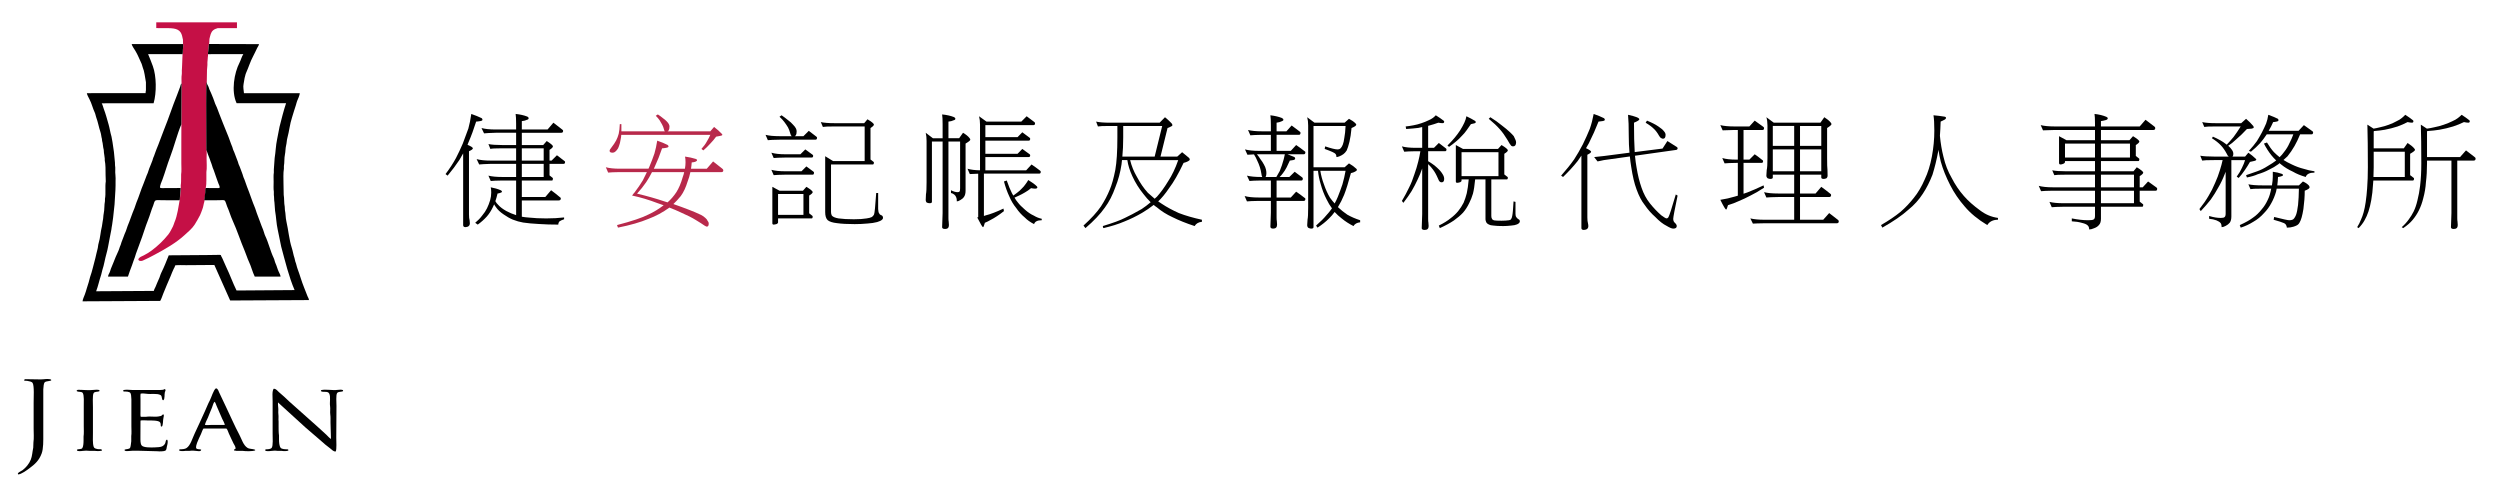<?xml version="1.0" encoding="utf-8"?>
<!-- Generator: Adobe Illustrator 16.0.0, SVG Export Plug-In . SVG Version: 6.00 Build 0)  -->
<svg version="1.2" baseProfile="tiny" id="图层_1"
	 xmlns="http://www.w3.org/2000/svg" xmlns:xlink="http://www.w3.org/1999/xlink" x="0px" y="0px" width="1205.939px"
	 height="239.988px" viewBox="0 0 1205.939 239.988" xml:space="preserve">
<g>
	<g>
		<path fill-rule="evenodd" fill="#C51046" d="M75.375,10.769c12.975,0,25.954,0,38.929,0c0,0.937,0,1.874,0,2.812
			c-3.102,0-6.205,0-9.307,0c-0.833,0.21-1.659,0.571-2.228,1.071c-1.106,0.971-1.313,2.411-1.737,4.117
			c-0.033,0.625-0.065,1.25-0.099,1.875c-0.368,1.461-0.332,3.314-0.623,4.919c0.011,0.446,0.022,0.893,0.033,1.339
			c-0.188,0.93-0.113,2.169-0.295,3.112c0,0.458,0,0.915,0,1.373c-0.122,0.656-0.071,1.753-0.197,2.41
			c-0.033,1.863-0.065,3.727-0.098,5.589c-0.278,1.715-0.197,4.134-0.197,6.192c0,3.369,0,6.738,0,10.107c0,5.388,0,10.777,0,16.166
			c0.276,1.302,0.098,3.111,0.098,4.585c0,2.029,0.229,4.727-0.098,6.56c0,1.295,0,2.589,0,3.883
			c-0.115,0.671,0.038,1.592-0.098,2.376c-0.386,2.23-0.357,4.715-0.819,6.828c-0.112,0.513,0.108,0.638-0.065,1.171
			c-0.396,1.214-0.485,2.593-0.983,3.749c-0.384,0.892-0.621,1.911-1.082,2.777c-0.824,1.549-1.65,3.054-2.556,4.485
			c-1.287,2.033-3.245,3.594-4.981,5.188c-4.039,3.706-9.405,6.762-14.418,9.438c-1.854,0.99-3.716,1.963-5.669,2.812
			c-0.76,0.331-2.093,0.309-2.163-0.636c0.51-1.122,1.618-1.362,2.688-1.908c1.285-0.654,2.597-1.459,3.736-2.309
			c3.029-2.261,5.664-4.788,8.028-7.731c0.911-1.134,1.546-2.605,2.261-3.916c0.326-0.597,0.406-1.232,0.688-1.874
			c1.468-3.339,1.962-7.624,2.687-11.714c0.131-1.473,0.262-2.945,0.393-4.418c0.038-0.236-0.1-0.343-0.098-0.469
			c0.206-0.117,0.013-1.024,0.066-1.306c0.203-1.088,0.196-2.456,0.196-3.647c0-0.535,0-1.071,0-1.606
			c0.263-1.597,0.098-3.628,0.098-5.389c0-3.347,0-6.694,0-10.041c0-9.658,0.099-19.465,0.099-29.051
			c0-1.208-0.079-2.556,0.098-3.615c0.153-0.918-0.037-2.015,0.098-2.811c0.127-0.748-0.012-1.649,0.099-2.276
			c0.065-1.628,0.131-3.258,0.196-4.886c0.232-0.822,0.069-1.879,0.229-2.878c0.091-0.564,0.147-1.438,0-1.907
			c-0.011-0.714-0.022-1.428-0.033-2.143c-0.284-1.361-0.474-2.506-1.081-3.48c-1.461-2.344-4.893-2.109-8.651-2.108
			c-1.049-0.011-2.098-0.022-3.146-0.034C75.375,12.621,75.375,11.695,75.375,10.769z"/>
	</g>
</g>
<path fill-rule="evenodd" d="M117.679,44.942c8.978,0,17.958,0,26.936,0c0.003,0.82-0.948,3.037-1.278,3.749
	c-0.299,0.646-0.341,1.303-0.59,1.975c-0.699,1.891-1.203,4.002-1.868,5.958c-1.063,3.128-1.351,6.633-2.261,9.907
	c-0.327,1.176-0.297,2.425-0.59,3.548c-0.382,1.461-0.274,3.05-0.59,4.484c-0.381,1.729-0.157,3.787-0.491,5.522
	c0,0.436,0,0.87,0,1.306c-0.375,2.188-0.197,4.792-0.197,7.229c0.033,1.784,0.066,3.57,0.099,5.354
	c0.321,1.833,0.118,3.96,0.492,5.724c0.032,0.558,0.065,1.115,0.098,1.673c0.382,1.719,0.285,3.574,0.688,5.321
	c1.011,4.382,1.337,8.953,2.655,12.986c0.532,1.628,0.728,3.299,1.277,4.819c0.131,0.558,0.263,1.116,0.394,1.674
	c0.487,1.093,0.639,2.353,1.082,3.514c1.134,2.977,1.943,6.08,3.146,9.004c0.571,1.388,1.064,2.835,1.671,4.25
	c0.228,0.531,0.659,1.131,0.688,1.808c-12.669,0.066-25.343,0.134-38.012,0.2c-2.545-5.711-5.09-11.425-7.635-17.136
	c-4.543,0.033-9.088,0.066-13.632,0.101c-1.069,0-4.817-0.157-5.309,0.167c-0.042,0.563-0.455,1.201-0.688,1.64
	c-0.592,1.113-0.98,2.395-1.475,3.515c-1.23,2.79-2.41,5.609-3.539,8.4c-0.471,1.165-0.836,2.475-1.475,3.515
	c-12.483,0.066-24.971,0.134-37.455,0.201c0.071-0.951,0.754-2.388,1.082-3.247c0.738-1.936,1.167-3.98,1.868-5.891
	c0.318-0.868,0.368-1.703,0.688-2.577c1.059-2.891,1.69-6.136,2.556-9.17c0.393-1.375,0.566-2.804,0.983-4.117
	c0.329-1.033,0.26-2.038,0.59-3.079c0.797-2.512,0.885-5.439,1.573-8.065c0.228-0.868,0.185-1.777,0.393-2.577
	c0.319-1.22,0.233-2.543,0.492-3.715c0.419-1.905,0.19-4.038,0.59-5.924c0-0.357,0-0.715,0-1.071
	c0.501-2.592-0.033-5.681,0.393-8.435c-0.033-1.025-0.065-2.053-0.098-3.079c-0.002-2.276,0.03-5.063-0.393-7.028
	c0-0.29,0-0.58,0-0.87c-0.193-0.869-0.173-1.999-0.394-2.845c-0.032-0.457-0.065-0.915-0.098-1.372
	c-0.403-1.367-0.376-3.03-0.787-4.351c-0.033-0.324-0.065-0.647-0.098-0.971c-0.314-1.004-0.331-2.163-0.688-3.213
	c-0.802-2.356-1.214-4.928-2.064-7.162c-0.292-0.766-0.341-1.548-0.688-2.276c-0.991-2.078-1.48-4.417-2.556-6.426
	c-0.315-0.588-1.225-2.276-1.278-2.945c9.448-0.011,18.898-0.022,28.346-0.033c-0.053-0.283,0.096-1.03,0.164-1.339
	c0-1.305,0-2.611,0-3.916c-0.525-2.602-0.659-5.108-1.573-7.229c-0.235-0.546-0.236-1.078-0.491-1.606
	c-1.034-2.139-1.836-4.369-3.048-6.326c-0.357-0.577-1.744-2.597-1.77-3.247h24.772l0.001,0.032v0.034
	c0.147,0.469,0.091,1.343,0,1.907c-0.161,0.999,0.002,2.057-0.229,2.878l-0.001,0.031c-5.262-0.01-11.822-0.02-16.613-0.029
	c0.795,1.861,1.56,3.822,2.294,5.824c1.744,4.755,1.851,12.792,0.361,17.872c-8.345,0.011-16.691,0.022-25.036,0.034
	c0.481,0.76,0.639,1.753,0.983,2.644c0.97,2.506,1.603,5.045,2.359,7.631c0.498,1.704,0.767,3.749,1.376,5.756
	c0.164,0.904,0.328,1.808,0.491,2.711c0.229,1.573,0.459,3.146,0.688,4.719c0.164,1.707,0.328,3.414,0.492,5.121
	c0.011,0.435,0.021,0.87,0.033,1.305c0.296,1.44-0.047,3.12,0.196,4.686c0.148,0.952,0.065,2.185,0.065,3.247c0,0.58,0,1.16,0,1.74
	c-0.101,0.644,0.048,1.484-0.065,2.209c-0.142,2.343-0.284,4.686-0.426,7.028c-0.229,2.119-0.458,4.239-0.688,6.358
	c-0.164,1.172-0.328,2.344-0.492,3.515c-0.205,0.71-0.206,1.498-0.36,2.276c-0.273,1.405-0.546,2.812-0.819,4.217
	c-0.5,2.481-0.885,5.126-1.54,7.362c-0.756,2.582-1.132,5.431-1.966,7.832c-0.196,0.792-0.393,1.584-0.59,2.377
	c-0.905,2.59-1.445,5.428-2.425,7.932c9.273-0.056,18.548-0.111,27.821-0.167c0.139-0.686,0.541-1.354,0.819-1.941
	c0.548-1.154,0.896-2.388,1.474-3.48c0.595-1.124,0.803-2.343,1.376-3.481c1.319-2.619,2.438-5.519,3.539-8.267
	c6.116-0.045,12.234-0.089,18.351-0.134c1.616-0.022,3.233-0.045,4.85-0.067c0.604,0,1.581-0.122,1.966,0.134
	c0.065,0.481,0.404,0.924,0.59,1.306c0.713,1.469,1.274,2.989,1.966,4.418c1.806,3.729,3.15,7.62,4.981,11.313
	c9.328-0.067,18.657-0.134,27.985-0.201c0-0.011,0-0.022,0-0.033c-2.73-6.354-4.463-13.608-6.456-20.951
	c-0.557-2.722-1.114-5.444-1.671-8.166c-0.673-2.961-0.722-6.084-1.278-9.137c-0.098-1.328-0.197-2.656-0.295-3.983
	c-0.232-1.103-0.101-2.505-0.295-3.648c0-0.513,0-1.026,0-1.539c-0.229-1.418-0.099-3.211-0.099-4.786
	c0-1.451-0.128-3.123,0.099-4.418c0-0.502,0-1.004,0-1.506c0.131-1.841,0.262-3.682,0.393-5.522c0.504-3.037,0.541-6.117,1.18-9.037
	c0.393-2.019,0.787-4.039,1.18-6.058c0.978-3.875,1.941-7.737,3.146-11.346c-7.951,0-15.904,0-23.855,0
	c-2.732-5.816-1.115-14.669,1.376-19.512c0.713-1.386,1.044-2.929,1.868-4.184c-5.061,0.01-11.645,0.02-17.059,0.03v-0.002l0-0.021
	l0-0.021l0-0.021l-0.001-0.021v-0.021l0-0.021l0-0.021l-0.001-0.021l0-0.021v-0.021l-0.001-0.021l0-0.021l0-0.021l0-0.021l0-0.021
	l0-0.021l0-0.021l0-0.021l0-0.021l0-0.021l0-0.021l0-0.021l0-0.021l0-0.021l0-0.021l0-0.021l-0.001-0.021l0.012-0.066l0.002-0.009
	l0.013-0.076l0.008-0.047l0.005-0.029l0.006-0.038l0.006-0.039l0.004-0.028l0.007-0.049l0.003-0.018l0.008-0.059l0.001-0.008
	l0.009-0.067l0-0.001l0.009-0.066l0.001-0.011l0.007-0.056l0.003-0.021l0.006-0.047l0.004-0.031l0.01-0.078l0.003-0.027l0.006-0.051
	l0.002-0.017l0.007-0.062l0-0.007l0.008-0.068l0-0.003l0.007-0.066l0.001-0.013l0.006-0.056l0.002-0.023l0.004-0.046l0.003-0.033
	l0.008-0.079l0.002-0.026l0.005-0.054l0.008-0.079l0-0.006l0.006-0.07l0-0.004l0.006-0.065l0.001-0.015l0.005-0.055l0.002-0.025
	l0.004-0.044l0.003-0.035l0.003-0.034l0.003-0.045l0.002-0.024l0.005-0.056l0.001-0.014l0.005-0.066l0.001-0.004l0.012-0.139
	l0.001-0.016l0.005-0.053l0.002-0.026l0.004-0.043l0.003-0.037l0.002-0.033l0.004-0.046l0.002-0.023l0.004-0.056l0.001-0.013
	l0.006-0.066v-0.003l0.006-0.069l0-0.007l0.006-0.062l0.001-0.018l0.005-0.051l0.002-0.027l0.004-0.042l0.003-0.037l0.003-0.031
	l0.019-0.197l0.001-0.007v-0.001l0.007-0.068l0-0.008l0.014-0.126l0.003-0.028l0.004-0.039l0.016-0.134l0.007-0.057l0.001-0.009
	l0.009-0.066l0,0l0.009-0.066l0.001-0.01l0.008-0.056l0.003-0.019l0.006-0.046l0.004-0.028l0.005-0.037l0.006-0.038l0.004-0.027
	l0.01-0.065l0.009-0.056l0.001-0.008l0.001-0.007l0.021-0.121c7.668,0.021,16.709,0.041,24.109,0.061c0,0.012,0,0.022,0,0.034
	c-0.094,0.643-0.59,1.246-0.852,1.774c-0.67,1.352-1.264,2.726-1.966,4.016c-1.395,2.561-2.2,5.399-3.441,8.133
	c-0.338,0.745-0.432,1.665-0.688,2.41c-0.164,0.959-0.328,1.919-0.492,2.878C117.168,41.929,117.598,43.705,117.679,44.942z"/>
<g>
	<path fill-rule="evenodd" d="M135.342,133.434c-4.15,0-8.302,0-12.452,0c-1.132-2.264-1.68-4.822-2.785-7.129
		c-0.794-1.656-1.289-3.464-2.032-5.188c-2.056-4.771-3.635-9.877-5.8-14.593c-1.057-2.303-1.715-4.77-2.752-7.028
		c-0.313-0.68-0.674-2.479-1.212-2.812c-0.493-0.304-1.83-0.101-2.523-0.101c-2.403,0.012-4.806,0.022-7.209,0.034
		c-0.022-0.012-0.043-0.022-0.065-0.034c0.164-1.238,0.328-2.477,0.491-3.715c0.114-0.685-0.058-1.638,0.229-2.175
		c1.682,0.011,3.365,0.021,5.046,0.033c0.612,0,1.419,0.11,1.704-0.234c0.008-0.754-0.364-1.353-0.59-1.908
		c-0.48-1.182-0.838-2.4-1.278-3.548c-0.522-1.361-0.877-2.777-1.475-4.05c-0.292-0.621-0.294-1.256-0.59-1.874
		c-0.366-0.764-0.55-1.608-0.885-2.442c-0.54-1.347-1.078-2.771-1.54-4.185c-0.04,0.059-0.043,0.088-0.098,0.135
		c-0.005-7.388-0.065-15.06-0.065-22.558c0.011-2.253,0.021-4.508,0.033-6.761c0.021-1.183,0.044-2.366,0.065-3.548
		c0.044,0,0.087,0,0.131,0c0.079,0.716,0.592,1.523,0.885,2.108c0.131,0.391,0.262,0.781,0.393,1.171
		c0.714,1.353,1.242,2.951,1.868,4.351c0.5,1.118,0.716,2.295,1.278,3.38c0.677,1.307,1.09,2.775,1.671,4.184
		c1.297,3.146,2.471,6.481,3.834,9.605c0.926,2.122,1.562,4.346,2.458,6.426c0.189,0.44,0.186,0.841,0.393,1.272
		c0.873,1.814,1.465,3.901,2.261,5.757c0.188,0.437,0.186,0.848,0.394,1.271c0.732,1.491,1.237,3.244,1.868,4.786
		c0.215,0.524,0.245,1.027,0.491,1.539c0.68,1.412,1.06,2.984,1.671,4.484c1.383,3.396,2.487,7.041,3.933,10.409
		c0.262,0.781,0.524,1.563,0.786,2.343c1.063,2.606,1.937,5.421,3.047,7.999c0.413,0.959,0.533,1.941,0.983,2.879
		c1.645,3.422,2.479,7.367,4.129,10.776c0.407,0.842,0.479,1.735,0.885,2.577c0.618,1.283,0.921,2.818,1.573,4.116
		C134.793,131.796,135.286,132.679,135.342,133.434z"/>
</g>
<g>
	<path fill-rule="evenodd" d="M52.109,133.434c0.041-0.673,0.515-1.5,0.786-2.042c0.283-0.567,0.347-1.15,0.59-1.74
		c0.412-1,0.867-2.109,1.278-3.113c0.729-1.782,1.327-3.448,2.163-5.086c0.541-1.06,0.762-2.279,1.278-3.314
		c0.131-0.424,0.262-0.848,0.393-1.271c0.733-1.686,1.278-3.594,2.064-5.255c0.401-0.846,0.515-1.715,0.885-2.576
		c1.203-2.808,2.119-5.868,3.342-8.669c0.377-0.862,0.511-1.711,0.885-2.577c1.276-2.957,2.146-6.128,3.441-9.137
		c0.727-1.688,1.277-3.596,2.064-5.255c0.325-0.686,0.363-1.389,0.688-2.075c0.588-1.241,1.021-2.687,1.573-3.949
		c0.19-0.434,0.187-0.845,0.394-1.271c0.596-1.233,0.911-2.609,1.475-3.916c1.355-3.142,2.441-6.534,3.736-9.706
		c2.224-5.448,3.999-11.061,6.193-16.467c0.57-1.404,1.015-2.827,1.572-4.184c0.163-0.395,0.271-1.397,0.656-1.54
		c-0.033,6.56-0.065,13.121-0.099,19.68c-2.145,5.124-3.451,10.701-5.472,15.964c-1.336,3.481-2.322,7.129-3.637,10.677
		c-0.284,0.768-1.414,3.12-1.114,3.983c0.559,0.25,1.652,0.134,2.425,0.134c1.736,0,3.473,0,5.21,0c0.658,0,1.773-0.171,2.294,0.066
		c-0.121,1.384-0.241,2.768-0.361,4.15c-0.088,0.524,0.036,1.353-0.262,1.674c-2.807-0.012-5.615-0.022-8.422-0.034
		c-0.76,0-2.529-0.178-3.047,0.101c-0.746,0.4-0.795,1.556-1.147,2.376c-0.948,2.213-1.535,4.614-2.458,6.895
		c-1.458,3.606-2.482,7.411-3.933,11.078c-0.683,1.728-1.269,3.622-1.966,5.355c-0.164,0.535-0.328,1.071-0.492,1.606
		c-0.548,1.229-0.861,2.577-1.376,3.882c-0.708,1.797-1.381,3.683-1.999,5.557C58.51,133.434,55.309,133.434,52.109,133.434z"/>
</g>
<g>
	<path fill-rule="evenodd" d="M12.098,182.9c2.119,0.033,4.238,0.068,6.357,0.1c0.882,0,1.91,0.059,2.687-0.066
		c0.934-0.15,2.906-0.209,3.506,0.201c0.022,0.123,0.044,0.246,0.066,0.369c-0.109,0.234-2.553,0.43-2.949,0.736
		c-0.873,0.67-0.677,2.25-0.885,3.613c0,7.195,0,14.393,0,21.588c0,3.205,0.092,6.914-0.786,9.305
		c-1.255,3.414-3.28,5.205-5.932,7.162c-1.074,0.793-3.889,2.941-5.472,2.945c0-0.033,0-0.066,0-0.102
		c-0.101-0.09-0.097-0.41,0-0.502c0.334-0.518,1.692-1.051,2.228-1.473c1.634-1.283,3.084-2.973,3.932-5.053
		c0.691-1.695,0.745-3.705,1.18-5.723c0.033-0.871,0.065-1.74,0.098-2.611c0.301-1.977,0.098-4.475,0.098-6.627
		c0-4.139,0-8.277,0-12.416c0-2.338,0.359-8.309-0.491-9.607c-0.467-0.711-1.561-0.793-2.523-1.004
		c-0.661-0.145-1.158,0.072-1.573-0.232c-0.01-0.08-0.021-0.156-0.032-0.236C11.759,183.117,11.925,183.039,12.098,182.9z"/>
</g>
<g>
	<path fill-rule="evenodd" d="M132.032,187.52c1.2-0.01,1.8,1.043,2.49,1.605c1.732,1.412,3.353,2.992,4.981,4.52
		c4.434,3.949,8.87,7.898,13.304,11.848c1.518,1.424,3.113,2.775,4.62,4.217c0.691,0.66,1.405,1.545,2.229,2.041
		c-0.077-2.654-0.153-5.311-0.229-7.965c-0.014-1.262,0.069-2.629-0.098-3.748c-0.199-1.324,0.082-2.813-0.098-4.016
		c-0.312-2.08,0.359-4.529-0.394-6.125c-0.709-1.506-2.907-0.436-3.998-1.205c-0.011-0.023-0.021-0.045-0.032-0.068
		c0.011-0.133,0.021-0.268,0.032-0.4c2.202-0.658,5.556,0.229,8.094-0.168c0.652-0.102,2.07-0.18,2.491,0.133
		c0.084,0.088,0.076,0.287,0.065,0.469c-0.063,0.047-0.02,0.004-0.065,0.068c-0.979,0.43-2.257,0.064-2.818,0.902
		c-0.614,0.918-0.295,4.641-0.295,6.193c0,5.049-0.099,10.166-0.098,15.328c0,1.572,0.266,5.682-0.263,6.627
		c-1.102,0.109-1.793-0.814-2.458-1.307c-1.822-1.348-3.557-2.793-5.21-4.316c-2.261-1.941-4.522-3.883-6.783-5.824
		c-4.467-4.07-8.936-8.145-13.402-12.215c-0.004,0.797-0.007,1.646,0.098,2.309c0.178,1.115-0.057,2.42,0.098,3.414
		c0.175,1.119-0.056,2.416,0.098,3.414c0,0.668,0,1.338,0,2.008c0,1.439-0.016,3.436,0.197,4.818c0,0.615,0,1.229,0,1.842
		c0,1.461,0.131,3.24,0.787,4.084c0.539,0.691,2.285,0.746,3.474,0.736c0.087,0.088,0.175,0.178,0.262,0.268
		c0,0.211-0.028,0.254-0.099,0.367c-0.793,0.32-2.357,0.252-3.31,0.1c-0.645,0-1.289,0-1.933,0
		c-0.857-0.139-2.293-0.078-3.212,0.068c-0.63,0.1-2.407,0.211-2.588-0.268c-0.069-0.07-0.061-0.088-0.065-0.234
		c0.011-0.012,0.022-0.023,0.033-0.033c0.066-0.135,0.146-0.189,0.262-0.268c1.044,0.01,2.38-0.102,2.851-0.703
		c0.754-0.969,0.458-4.973,0.458-6.762c0-5.23,0-10.465,0-15.697C131.507,191.641,131.14,188.619,132.032,187.52z"/>
</g>
<g>
	<path fill-rule="evenodd" d="M79.34,187.721c0.087,0,0.175,0,0.262,0c0.076,0.111,0.153,0.223,0.229,0.334
		c0.087,0.355-0.22,0.84-0.295,1.105c-0.324,1.145,0.102,3.311-0.754,3.914c-0.991-0.035-0.364-1.982-1.343-2.51
		c-1.774-0.955-4.505-0.266-6.914-0.635c-0.703-0.109-1.959-0.227-2.688-0.033c-0.163,0.775-0.065,1.885-0.065,2.777
		c0,1.885,0,3.771,0,5.656c0,0.527-0.11,2.521,0.131,2.711c0.874,0,1.748,0,2.622,0c2.116-0.336,4.61,0.254,6.488-0.268
		c0.342-0.096,0.567-0.035,0.819-0.201c0.28-0.186,0.806-1.018,1.147-0.502c0.133,0.15-0.053,1.254-0.131,1.506
		c-0.321,1.023-0.056,3.855-0.884,4.25c-0.161-0.074-0.288-0.139-0.394-0.268c0.009-0.77-0.068-1.438-0.393-1.873
		c-0.704-0.947-4.338-0.871-6.063-0.871c-0.803,0-2.752-0.209-3.342,0.066c-0.011,2.678-0.022,5.355-0.033,8.033
		c0,1.498-0.059,3.105,0.59,3.949c0.847,1.1,4.478,1.037,6.456,0.938c1.156-0.059,2.496-0.072,3.375-0.469
		c0.692-0.313,1.284-0.883,1.573-1.607c0.241-0.602,0.136-1.262,0.622-1.605c0.099,0,0.197,0,0.295,0
		c0.543,0.688,0.087,2.387-0.131,3.213c-0.209,0.793-0.146,1.645-0.721,2.041c-0.509,0.352-2.879,0.451-3.834,0.301
		c-3.288-0.088-6.576-0.178-9.864-0.268c-1.429,0-2.973,0.002-4.292,0.168c-0.594,0.074-1.467,0.051-1.671-0.301
		c-0.072-0.074-0.069-0.145-0.065-0.303c0.792-0.512,2.399-0.127,2.752-1.104c0.315-0.873,0.318-1.996,0.491-3.012
		c0-0.826,0-1.652,0-2.477c0.213-1.443,0.065-3.199,0.065-4.754c0-3.09,0-6.18,0-9.27c0-1.738,0.172-5.855-0.491-6.795
		c-0.472-0.668-2.11-0.711-3.211-0.703c-0.161-0.178-0.284-0.182-0.295-0.535c1.006-0.602,2.995-0.201,4.391-0.201
		c3.55,0,7.101,0,10.65,0C75.842,188.059,78.532,188.359,79.34,187.721z"/>
</g>
<g>
	<path fill-rule="evenodd" d="M37.592,188.021c2.407-0.014,5.023,0.377,7.472,0.066c0.865-0.109,2.416-0.24,2.949,0.201
		c0.007,0.27-0.034,0.328-0.131,0.469c-1,0.381-2.279,0.033-2.752,0.938c-0.547,1.043-0.295,5.094-0.295,6.861
		c0,4.082,0,8.166,0,12.248c0,2.104-0.19,4.932,0.328,6.627c0.291,0.951,0.997,0.943,1.966,1.205
		c0.785,0.213,2.171-0.314,2.031,0.736c-0.905,0.252-2.44,0.266-3.506,0.1c-0.841,0-1.682,0-2.523,0
		c-0.879-0.137-2.328-0.123-3.31,0.035c-0.655,0.104-2.399,0.271-2.654-0.234c-0.113-0.117-0.038-0.248,0-0.402
		c0.74-0.326,2.135-0.086,2.556-0.736c0.521-0.805,0.589-2.621,0.59-3.85c0-0.568,0-1.137,0-1.705
		c0.231-1.518,0.098-3.412,0.098-5.088c0-3.158,0-6.314,0-9.471c0-1.861,0.232-5.334-0.492-6.461
		c-0.531-0.826-2.109-0.324-2.883-0.904c-0.022-0.088-0.044-0.178-0.066-0.268C37.163,188.195,37.333,188.168,37.592,188.021z"/>
</g>
<path fill-rule="evenodd" d="M112.862,217.273c-0.014-0.203-0.021-0.271,0.033-0.436c0.327-0.051,0.597-0.236,0.754-0.469
	c0.018-0.955-0.64-1.734-0.983-2.41c-0.809-1.594-1.5-3.24-2.261-4.818c-0.35-0.727-0.606-1.898-1.18-2.41
	c-3.692,0-7.385,0-11.076,0c-0.591,0.744-0.756,1.771-1.212,2.678c-0.665,1.318-1.3,2.807-1.868,4.184
	c-0.189,0.457-0.727,2.086-0.393,2.643c0.363,0.609,1.641,0.393,2.359,0.637c0.006,0.922-1.191,0.811-2.031,0.67
	c-1.002-0.17-2.557-0.219-3.506-0.066c-0.667,0-1.333,0-1.999,0c-0.909,0.137-2.417,0.242-3.08-0.168c0-0.123,0-0.246,0-0.369
	c0.098-0.066,0.197-0.133,0.295-0.199c1.184,0.006,2.495-0.115,3.244-0.604c1.964-1.277,2.848-4.748,3.932-6.994
	c1.726-3.572,3.338-7.311,5.014-10.912c0.778-1.672,1.4-3.404,2.261-4.986c0.797-1.467,1.788-5.133,2.982-5.924
	c0.977,0.035,1.302,1.432,1.639,2.143c1.107,2.334,2.198,4.699,3.342,7.061c2.1,4.332,4.023,8.893,6.292,13.121
	c1.182,2.201,1.903,5.109,3.965,6.393c1.01,0.629,2.517,0.416,3.67,0.902c0.011,0.111,0.022,0.225,0.033,0.336
	c-1.336,0.479-4.485,0.457-6.161,0.201c-0.972,0-1.944,0-2.916,0C113.627,217.406,113.245,217.34,112.862,217.273L112.862,217.273z
	 M108.438,204.99c-0.028-0.705-0.975-2.387-1.278-3.014c-0.978-2.018-1.698-4.143-2.654-6.123c-0.339-0.703-0.479-1.49-0.95-2.043
	c-0.044,0.023-0.087,0.045-0.131,0.068c-0.515,0.4-0.854,2.09-1.18,2.777c-0.731,1.547-1.243,3.213-1.966,4.82
	c-0.479,1.064-1.158,2.268-1.441,3.447c0.526,0.24,2.138,0.066,2.851,0.066C103.938,204.99,106.188,204.99,108.438,204.99z"/>
<g>
	<path d="M227.34,54.963c1.914,0.665,3.593,1.348,5.039,2.051c0.234,0.234,0.352,0.489,0.352,0.762c0,0.313-0.372,0.527-1.113,0.645
		c-0.86,0.157-1.504,0.234-1.934,0.234c-1.094,3.516-2.344,6.895-3.75,10.137c-0.157,0.391-0.293,0.743-0.41,1.055
		c1.718,0.743,2.578,1.309,2.578,1.699c0,0.391-0.625,0.86-1.875,1.406v30.469c0,1.289,0.097,2.227,0.293,2.813
		c0.078,0.586,0.117,1.074,0.117,1.465c0,1.172-0.703,1.796-2.109,1.875c-0.743,0-1.113-0.333-1.113-0.996v-34.57
		c-0.625,1.133-1.23,2.188-1.816,3.164c-1.602,2.422-3.497,4.942-5.684,7.559l-0.996-0.762c2.031-2.695,3.71-5.273,5.039-7.734
		c1.093-2.109,2.187-4.433,3.281-6.973c1.015-2.617,1.914-5.039,2.695-7.266C226.52,59.846,226.988,57.502,227.34,54.963z
		 M232.262,61.76c1.718,0.469,3.984,0.703,6.797,0.703h9.902V59.65c0-2.109-0.079-3.671-0.234-4.688
		c2.187,0.234,4.023,0.645,5.508,1.23c0.507,0.196,0.762,0.489,0.762,0.879c0,0.352-0.254,0.586-0.762,0.703
		c-0.703,0.352-1.543,0.567-2.52,0.645v4.043h12.422l2.813-3.281c1.484,1.094,2.89,2.188,4.219,3.281
		c0.312,0.196,0.469,0.41,0.469,0.645c0,0.625-0.293,0.938-0.879,0.938h-19.043v5.918h10.313l1.699-1.934
		c1.992,1.25,2.988,2.109,2.988,2.578c0,0.43-0.547,0.996-1.641,1.699v5.156h0.996l2.578-2.578c1.25,0.899,2.421,1.797,3.516,2.695
		c0.273,0.157,0.41,0.333,0.41,0.527c0,0.625-0.234,0.938-0.703,0.938h-6.797v5.566c0.546,0.391,0.996,0.743,1.348,1.055
		c0.195,0.117,0.293,0.254,0.293,0.41c0,0.665-0.137,0.996-0.41,0.996h-14.59v7.969h11.309l2.813-3.281
		c1.484,1.094,2.871,2.188,4.16,3.281c0.352,0.196,0.527,0.41,0.527,0.645c0,0.665-0.333,0.996-0.996,0.996h-17.813v7.852
		c1.055,0.195,2.187,0.332,3.398,0.41c2.461,0.273,5.253,0.41,8.379,0.41c3.047,0,5.918-0.157,8.613-0.469v0.879
		c-0.938,0.312-1.641,0.625-2.109,0.938c-0.43,0.352-0.665,0.898-0.703,1.641c-3.321,0-6.426-0.098-9.316-0.293
		c-3.047-0.157-5.586-0.391-7.617-0.703c-1.641-0.274-3.301-0.743-4.98-1.406c-1.485-0.625-2.969-1.465-4.453-2.52
		c-1.641-1.094-2.891-2.285-3.75-3.574c-0.313-0.39-0.586-0.82-0.82-1.289c-0.196,0.508-0.41,0.977-0.645,1.406
		c-0.82,1.718-1.778,3.203-2.871,4.453c-1.211,1.367-2.676,2.675-4.395,3.926l-1.23-0.879c1.328-1.094,2.441-2.247,3.34-3.457
		c1.015-1.211,1.796-2.383,2.344-3.516c0.625-1.289,1.132-2.597,1.523-3.926c0.352-1.21,0.527-2.441,0.527-3.691
		c0-1.015-0.079-1.855-0.234-2.52c1.758,0.313,3.359,0.782,4.805,1.406c0.39,0.157,0.586,0.391,0.586,0.703
		c0,0.234-0.234,0.41-0.703,0.527c-0.469,0.196-0.938,0.313-1.406,0.352c-0.313,1.368-0.665,2.598-1.055,3.691
		c0.312,0.625,0.781,1.23,1.406,1.816c0.898,1.016,2.187,1.992,3.867,2.93c1.523,0.82,3.105,1.484,4.746,1.992V87.072h-6.621
		c-2.735,0.04-4.61,0.117-5.625,0.234l-1.113-2.578c1.679,0.43,3.926,0.645,6.738,0.645h6.621v-6.328h-12.246
		c-2.735,0.079-4.59,0.176-5.566,0.293l-1.23-2.578c1.718,0.469,3.984,0.703,6.797,0.703h12.246v-5.918h-6.855
		c-3.086,0-4.942,0.098-5.566,0.293l-0.938-2.344c1.523,0.313,3.691,0.469,6.504,0.469h6.855v-5.918h-9.902
		c-2.735,0.079-4.59,0.176-5.566,0.293L232.262,61.76z M251.715,71.545v5.918h10.547v-5.918H251.715z M251.715,79.045v6.328h10.547
		v-6.328H251.715z"/>
	<path fill="#B8294B" d="M317.03,67.854c1.953,0.665,3.613,1.348,4.98,2.051c0.312,0.234,0.469,0.469,0.469,0.703
		c0,0.352-0.391,0.586-1.172,0.703c-0.86,0.157-1.504,0.234-1.934,0.234c-1.055,3.125-2.247,6.114-3.574,8.965
		c-0.157,0.352-0.293,0.645-0.41,0.879h15c0.195-1.093,0.293-2.109,0.293-3.047c0-1.132-0.079-2.07-0.234-2.813
		c1.914,0.274,3.613,0.645,5.098,1.113c0.469,0.157,0.703,0.352,0.703,0.586c0,0.313-0.293,0.586-0.879,0.82
		c-0.703,0.196-1.27,0.293-1.699,0.293c-0.079,1.133-0.196,2.149-0.352,3.047h7.617l3.047-3.516
		c1.562,1.211,3.027,2.364,4.395,3.457c0.352,0.234,0.527,0.508,0.527,0.82c0,0.586-0.293,0.879-0.879,0.879h-15
		c-0.352,1.719-0.782,3.184-1.289,4.395c-0.899,2.969-2.012,5.352-3.34,7.148c-1.172,1.446-2.364,2.735-3.574,3.867
		c2.813,0.977,5.215,1.856,7.207,2.637c2.265,0.859,4.336,1.738,6.211,2.637c0.742,0.39,1.406,0.859,1.992,1.406
		c0.546,0.469,0.898,0.917,1.055,1.348c0.39,0.429,0.586,0.898,0.586,1.406c0,0.976-0.313,1.465-0.938,1.465
		c-0.157,0-0.527-0.176-1.113-0.527c-0.938-0.665-2.344-1.563-4.219-2.695c-1.68-1.055-4.122-2.285-7.324-3.691
		c-1.641-0.782-3.438-1.542-5.391-2.285l-0.059,0.059c-3.125,2.265-6.465,4.062-10.02,5.391c-3.907,1.641-8.809,3.047-14.707,4.219
		l-0.469-1.23c7.187-1.875,12.246-3.574,15.176-5.098c2.539-1.172,4.98-2.656,7.324-4.453c-0.977-0.312-1.934-0.645-2.871-0.996
		c-4.297-1.641-8.418-2.871-12.363-3.691l0.938-1.23h0.059c1.679-2.187,3.085-4.238,4.219-6.152c0.664-1.25,1.308-2.558,1.934-3.926
		h-13.066c-2.735,0.04-4.61,0.117-5.625,0.234l-1.113-2.578c1.679,0.469,3.926,0.703,6.738,0.703h13.828
		c0.117-0.273,0.234-0.527,0.352-0.762c0.976-2.304,1.816-4.492,2.52-6.563C316.229,72.189,316.679,70.12,317.03,67.854z
		 M317.323,55.197c0.859,0.547,1.66,1.133,2.402,1.758c0.781,0.547,1.406,1.075,1.875,1.582c0.546,0.547,0.898,1.016,1.055,1.406
		c0.195,0.352,0.293,0.703,0.293,1.055c0,0.782-0.117,1.387-0.352,1.816c-0.157,0.274-0.352,0.45-0.586,0.527h20.625l1.816-2.109
		c1.406,1.055,2.675,2.188,3.809,3.398c0.117,0.117,0.176,0.254,0.176,0.41c0,0.234-0.372,0.41-1.113,0.527
		c-0.703,0.117-1.329,0.234-1.875,0.352c-0.782,1.094-1.719,2.208-2.813,3.34c-1.094,1.211-2.208,2.305-3.34,3.281l-0.938-0.703
		c1.132-1.25,2.011-2.461,2.637-3.633c0.703-1.132,1.25-2.187,1.641-3.164h-42.949c-0.04,0.743-0.137,1.465-0.293,2.168
		c-0.196,1.329-0.469,2.422-0.82,3.281c-0.234,0.782-0.586,1.426-1.055,1.934c-0.391,0.469-0.762,0.801-1.113,0.996
		c-0.352,0.157-0.645,0.234-0.879,0.234c-0.977,0-1.465-0.293-1.465-0.879c0-0.39,0.253-0.879,0.762-1.465
		c1.093-1.406,1.894-2.597,2.402-3.574c0.507-0.976,0.917-2.051,1.23-3.223c0.273-1.172,0.449-2.714,0.527-4.629h0.762v3.457h20.977
		c-0.196-0.117-0.352-0.469-0.469-1.055c-0.196-0.781-0.489-1.523-0.879-2.227c-0.391-0.742-0.801-1.445-1.23-2.109
		c-0.43-0.625-1.036-1.328-1.816-2.109L317.323,55.197z M330.038,83.029h-15.527c-0.899,1.797-1.836,3.418-2.813,4.863
		c-1.25,1.836-2.715,3.672-4.395,5.508c4.882,1.172,9.277,2.422,13.184,3.75c0.546,0.157,1.055,0.313,1.523,0.469
		c1.562-1.367,2.968-2.988,4.219-4.863c1.21-1.875,2.246-4.316,3.105-7.324C329.647,84.611,329.881,83.811,330.038,83.029z"/>
	<path d="M377.014,55.607c1.132,0.782,2.168,1.563,3.105,2.344c1.015,0.743,1.816,1.465,2.402,2.168
		c0.664,0.665,1.132,1.27,1.406,1.816c0.234,0.469,0.352,0.938,0.352,1.406c0,0.782-0.117,1.406-0.352,1.875
		c-0.196,0.234-0.372,0.391-0.527,0.469h4.16l2.578-2.578c1.25,0.938,2.421,1.836,3.516,2.695c0.312,0.196,0.469,0.391,0.469,0.586
		c0,0.665-0.254,0.996-0.762,0.996h-17.344c-2.735,0.04-4.61,0.117-5.625,0.234l-1.113-2.578c1.679,0.43,3.926,0.645,6.738,0.645
		h5.918l-0.117-0.059c-0.234-0.156-0.45-0.605-0.645-1.348c-0.234-0.976-0.586-1.914-1.055-2.813
		c-0.508-0.859-1.075-1.699-1.699-2.52c-0.547-0.781-1.348-1.66-2.402-2.637L377.014,55.607z M372.092,73.654
		c1.679,0.508,3.926,0.762,6.738,0.762h7.266l2.344-2.344c1.21,0.82,2.344,1.641,3.398,2.461c0.273,0.157,0.41,0.352,0.41,0.586
		c0,0.586-0.234,0.879-0.703,0.879h-12.715c-2.735,0.04-4.61,0.117-5.625,0.234L372.092,73.654z M372.092,81.916
		c1.679,0.469,3.926,0.703,6.738,0.703h7.793l2.344-2.344c1.172,0.82,2.285,1.641,3.34,2.461c0.234,0.157,0.352,0.333,0.352,0.527
		c0,0.665-0.215,0.996-0.645,0.996h-13.184c-2.735,0.04-4.61,0.117-5.625,0.234L372.092,81.916z M372.561,90.119l3.457,1.875h11.309
		l1.641-1.875c2.031,1.211,3.047,2.071,3.047,2.578c0,0.391-0.567,0.938-1.699,1.641v8.555c0.507,0.39,0.957,0.742,1.348,1.055
		c0.234,0.156,0.352,0.312,0.352,0.469c0,0.625-0.157,0.938-0.469,0.938h-16.23v1.875c0,0.352-0.215,0.625-0.645,0.82
		c-0.625,0.195-1.113,0.293-1.465,0.293c-0.43,0-0.645-0.215-0.645-0.645V90.119z M375.315,103.654h12.246V93.576h-12.246V103.654z
		 M395.94,58.889c1.523,0.352,3.73,0.527,6.621,0.527h14.297l1.582-1.875c2.07,1.211,3.105,2.071,3.105,2.578
		c0,0.391-0.547,0.938-1.641,1.641v15.176c0.469,0.352,0.898,0.684,1.289,0.996c0.234,0.117,0.352,0.254,0.352,0.41
		c0,0.665-0.176,0.996-0.527,0.996h-20.156v22.969c0,0.625,0.136,1.191,0.41,1.699c0.546,0.625,1.621,1.074,3.223,1.348
		c1.953,0.273,4.414,0.41,7.383,0.41c2.5,0,4.55-0.137,6.152-0.41c1.093-0.157,1.914-0.372,2.461-0.645
		c0.469-0.274,0.839-0.684,1.113-1.23c0.273-0.508,0.625-3.964,1.055-10.371h0.938v7.734c0.078,1.172,0.234,1.835,0.469,1.992
		c0.117,0.469,0.527,0.82,1.23,1.055c0.429,0.234,0.645,0.645,0.645,1.23c0,0.273-0.137,0.546-0.41,0.82
		c-0.508,0.469-1.309,0.859-2.402,1.172c-1.329,0.352-2.871,0.586-4.629,0.703c-2.109,0.195-4.18,0.293-6.211,0.293
		c-3.555,0-6.407-0.157-8.555-0.469c-2.149-0.234-3.653-0.723-4.512-1.465c-0.782-0.782-1.172-2.071-1.172-3.867V75.354l3.809,2.344
		h15.234V60.998h-14.531c-3.125,0-5,0.079-5.625,0.234L395.94,58.889z"/>
	<path d="M446.548,64.045l3.457,2.637h4.688v-6.797c0-2.109-0.079-3.671-0.234-4.688c2.227,0.234,4.082,0.645,5.566,1.23
		c0.546,0.234,0.82,0.527,0.82,0.879s-0.274,0.586-0.82,0.703c-0.703,0.352-1.543,0.567-2.52,0.645v8.027h5.156l1.875-2.637
		c1.445,0.86,2.48,1.699,3.105,2.52c0.273,0.313,0.41,0.586,0.41,0.82c0,0.352-0.762,0.977-2.285,1.875v22.734
		c0,1.289-0.254,2.285-0.762,2.988c-0.43,0.625-1.016,1.133-1.758,1.523c-0.665,0.43-1.23,0.645-1.699,0.645
		c0-0.938-0.098-1.582-0.293-1.934c-0.157-0.507-0.469-0.957-0.938-1.348c-0.469-0.39-0.996-0.645-1.582-0.762V91.76
		c1.172,0.625,2.246,0.938,3.223,0.938c0.469,0,0.781-0.117,0.938-0.352c0.156-0.195,0.234-0.722,0.234-1.582v-22.5h-5.625v36.855
		c0,0.859,0.039,1.445,0.117,1.758c0.078,0.664,0.117,1.23,0.117,1.699c0,1.25-0.606,1.875-1.816,1.875
		c-0.977,0-1.465-0.293-1.465-0.879c0-0.86,0.039-1.934,0.117-3.223c0.078-1.368,0.117-2.559,0.117-3.574V68.264h-5.156v29.121
		c0,0.43-0.372,0.645-1.113,0.645c-0.352,0-0.801-0.097-1.348-0.293c-0.352-0.312-0.527-0.762-0.527-1.348
		c0-0.664,0.039-1.562,0.117-2.695c0.195-0.898,0.293-2.813,0.293-5.742V68.029C446.958,66.506,446.821,65.178,446.548,64.045z
		 M472.271,56.076l3.574,2.578h16.816l2.578-2.578c1.25,0.938,2.441,1.836,3.574,2.695c0.312,0.196,0.469,0.41,0.469,0.645
		c0,0.625-0.234,0.938-0.703,0.938h-23.262v5.801h15.527l2.285-2.344c1.21,0.86,2.344,1.699,3.398,2.52
		c0.273,0.157,0.41,0.352,0.41,0.586c0,0.625-0.234,0.938-0.703,0.938h-20.918v6.328h15.527l2.285-2.344
		c1.21,0.82,2.344,1.641,3.398,2.461c0.273,0.157,0.41,0.352,0.41,0.586c0,0.586-0.234,0.879-0.703,0.879h-20.918v6.387h19.688
		l2.578-2.813c1.406,0.938,2.734,1.895,3.984,2.871c0.312,0.196,0.469,0.41,0.469,0.645c0,0.586-0.215,0.879-0.645,0.879h-26.777
		v20.449c0.312-0.117,0.605-0.215,0.879-0.293c1.132-0.274,2.402-0.684,3.809-1.23c1.367-0.508,2.949-1.192,4.746-2.051l0.234,1.23
		c-1.289,1.015-2.422,1.835-3.398,2.461c-1.055,0.703-2.051,1.289-2.988,1.758c-0.899,0.546-1.836,1.015-2.813,1.406
		c-0.391,1.406-0.684,2.109-0.879,2.109c-0.313,0-1.25-1.563-2.813-4.688c0.195-0.04,0.352-0.079,0.469-0.117V83.791
		c-1.875,0.04-3.223,0.098-4.043,0.176l-1.113-2.578c1.562,0.469,3.574,0.723,6.035,0.762V60.119
		C472.74,58.596,472.583,57.248,472.271,56.076z M497.349,90.764c-0.86,0.743-1.836,1.426-2.93,2.051
		c-0.977,0.586-1.973,1.113-2.988,1.582c-0.703,0.352-1.387,0.665-2.051,0.938c0.507,0.899,1.035,1.661,1.582,2.285
		c0.859,1.133,2.031,2.325,3.516,3.574c1.406,1.25,2.813,2.187,4.219,2.813c1.21,0.742,2.48,1.25,3.809,1.523v0.703
		c-2.071,0-3.301,0.625-3.691,1.875c-1.836-0.938-3.321-1.992-4.453-3.164c-1.602-1.329-2.969-2.833-4.102-4.512
		c-1.406-1.718-2.54-3.613-3.398-5.684c-1.016-2.148-1.875-4.55-2.578-7.207l1.348-0.469c0.898,2.578,1.738,4.629,2.52,6.152
		c0.234,0.391,0.449,0.762,0.645,1.113c0.703-0.507,1.308-0.957,1.816-1.348c0.859-0.625,1.621-1.308,2.285-2.051
		c0.703-0.664,1.289-1.348,1.758-2.051c0.546-0.703,0.996-1.386,1.348-2.051c2.93,1.836,4.395,3.008,4.395,3.516
		c0,0.43-0.372,0.645-1.113,0.645C498.814,90.998,498.169,90.92,497.349,90.764z"/>
	<path d="M538.993,60.764h-3.691c-3.125,0-5.02,0.079-5.684,0.234l-0.879-2.344c1.523,0.352,3.71,0.527,6.563,0.527h24.082
		l2.578-2.637c1.327,1.094,2.402,2.09,3.223,2.988c0.234,0.313,0.352,0.586,0.352,0.82c0,0.313-0.293,0.567-0.879,0.762
		c-0.469,0.274-0.958,0.489-1.465,0.645l-3.398,13.77h8.086l2.344-2.109c1.289,1.055,2.382,1.954,3.281,2.695
		c0.272,0.234,0.41,0.527,0.41,0.879c0,0.234-0.293,0.508-0.879,0.82c-0.586,0.313-1.289,0.567-2.109,0.762
		c-2.461,5.235-4.805,9.316-7.031,12.246c-1.797,2.657-3.536,4.766-5.215,6.328c0.586,0.43,1.172,0.82,1.758,1.172
		c2.344,1.563,5.077,3.047,8.203,4.453c3.242,1.25,6.952,2.324,11.133,3.223v0.996c-1.641,0.156-2.813,0.839-3.516,2.051
		c-4.063-1.329-7.617-2.754-10.664-4.277c-2.892-1.329-5.43-2.93-7.617-4.805c-0.548-0.352-1.035-0.722-1.465-1.113
		c-1.797,1.406-3.653,2.675-5.566,3.809c-2.813,1.641-5.646,3.027-8.496,4.16c-3.008,1.289-6.426,2.363-10.254,3.223l-0.234-0.996
		c4.922-1.485,8.476-2.793,10.664-3.926c2.188-1.016,4.883-2.442,8.086-4.277c1.484-0.976,2.93-2.07,4.336-3.281
		c-1.251-1.21-2.402-2.52-3.457-3.926c-2.188-2.695-3.984-5.585-5.391-8.672c-1.251-2.695-2.051-5.273-2.402-7.734h-2.578
		c-0.039,0.703-0.117,1.406-0.234,2.109c-0.586,3.867-1.563,7.5-2.93,10.898c-1.368,3.867-3.067,7.168-5.098,9.902
		c-2.227,3.164-5.352,6.464-9.375,9.902l-0.938-1.23c3.671-3.321,6.484-6.407,8.438-9.258c1.718-2.656,3.125-5.332,4.219-8.027
		c1.015-2.382,1.914-5.566,2.695-9.551c0.664-3.75,0.996-8.945,0.996-15.586V60.764z M541.396,75.529h15.586l3.633-14.766h-18.809
		v5.625C541.806,69.749,541.668,72.795,541.396,75.529z M545.146,77.229c0.703,2.891,1.796,5.586,3.281,8.086
		c1.562,2.969,3.319,5.528,5.273,7.676c1.055,0.977,2.147,1.934,3.281,2.871c0.39-0.352,0.762-0.683,1.113-0.996
		c1.796-1.992,3.594-4.472,5.391-7.441c1.875-2.851,3.495-6.25,4.863-10.195H545.146z"/>
	<path d="M602.023,62.697c1.679,0.43,3.926,0.645,6.738,0.645h4.277v-2.988c0-2.109-0.079-3.691-0.234-4.746
		c2.188,0.274,4.022,0.703,5.508,1.289c0.507,0.234,0.762,0.527,0.762,0.879c0,0.313-0.255,0.547-0.762,0.703
		c-0.703,0.352-1.544,0.586-2.52,0.703v4.16h4.746l2.52-2.813c1.367,1.016,2.637,1.973,3.809,2.871
		c0.313,0.196,0.469,0.41,0.469,0.645c0,0.665-0.255,0.996-0.762,0.996h-10.781v7.734h6.855l2.578-2.813
		c1.406,0.938,2.715,1.895,3.926,2.871c0.352,0.157,0.527,0.352,0.527,0.586c0,0.665-0.255,0.996-0.762,0.996h-7.852
		c1.289,0.469,2.402,0.918,3.34,1.348c0.234,0.234,0.352,0.469,0.352,0.703c0,0.391-0.332,0.645-0.996,0.762
		c-0.742,0.157-1.27,0.234-1.582,0.234c-0.508,1.172-1.035,2.285-1.582,3.34c-0.548,1.055-1.134,1.973-1.758,2.754
		c-0.469,0.665-0.996,1.27-1.582,1.816h4.688l2.578-2.52c1.21,0.899,2.382,1.778,3.516,2.637c0.272,0.196,0.41,0.391,0.41,0.586
		c0,0.665-0.215,0.996-0.645,0.996h-12.012v8.203h6.855l2.578-2.813c1.406,0.938,2.715,1.895,3.926,2.871
		c0.352,0.157,0.527,0.352,0.527,0.586c0,0.665-0.255,0.996-0.762,0.996h-13.125v7.969c0,0.859,0.038,1.445,0.117,1.758
		c0.078,0.703,0.117,1.269,0.117,1.699c0,1.289-0.625,1.934-1.875,1.934c-0.899,0-1.348-0.313-1.348-0.938
		c0-0.86,0.038-1.934,0.117-3.223c0.078-1.368,0.117-2.559,0.117-3.574v-5.625h-5.859c-2.774,0.04-4.668,0.117-5.684,0.234
		l-1.113-2.578c1.679,0.469,3.945,0.703,6.797,0.703h5.859v-8.203h-4.746c-2.734,0.04-4.591,0.117-5.566,0.234l-1.23-2.578
		c1.719,0.43,3.984,0.645,6.797,0.645h0.586c-0.196-0.312-0.332-0.82-0.41-1.523c-0.156-1.093-0.41-2.187-0.762-3.281
		c-0.352-1.093-0.762-2.109-1.23-3.047c-0.391-0.976-0.918-1.992-1.582-3.047c-1.445,0.04-2.5,0.098-3.164,0.176l-1.172-2.578
		c1.719,0.469,4.004,0.703,6.855,0.703h5.625v-7.734h-4.277c-2.734,0.04-4.609,0.117-5.625,0.234L602.023,62.697z M610.461,85.373
		h5.215c0.624-1.015,1.172-1.972,1.641-2.871c0.352-0.859,0.703-1.796,1.055-2.813c0.352-1.055,0.645-2.031,0.879-2.93
		c0.195-0.742,0.371-1.523,0.527-2.344h-13.477c0.624,0.743,1.172,1.504,1.641,2.285c0.703,0.899,1.289,1.797,1.758,2.695
		c0.469,0.82,0.781,1.582,0.938,2.285c0.155,0.625,0.234,1.23,0.234,1.816c0,0.703-0.098,1.27-0.293,1.699L610.461,85.373z
		 M630.559,56.545l3.516,2.637h14.531l2.109-1.875c1.327,0.703,2.344,1.406,3.047,2.109c0.313,0.313,0.469,0.547,0.469,0.703
		c0,0.469-0.762,1.016-2.285,1.641c-0.234,2.618-0.566,4.825-0.996,6.621c-0.469,1.915-0.918,3.321-1.348,4.219
		c-0.508,0.782-1.035,1.368-1.582,1.758c-0.586,0.43-1.23,0.782-1.934,1.055c-0.586,0.234-1.055,0.352-1.406,0.352
		c0-0.625-0.156-1.132-0.469-1.523c-0.313-0.469-2.051-1.269-5.215-2.402l0.234-1.23c2.93,0.977,4.901,1.465,5.918,1.465
		c0.352,0,0.683-0.059,0.996-0.176c0.234-0.078,0.469-0.273,0.703-0.586c0.272-0.273,0.565-0.781,0.879-1.523
		c0.313-0.781,0.565-1.914,0.762-3.398c0.272-1.367,0.469-3.242,0.586-5.625h-15.469v19.922h15l2.109-1.875
		c1.484,0.86,2.616,1.68,3.398,2.461c0.272,0.157,0.41,0.372,0.41,0.645c0,0.313-0.293,0.606-0.879,0.879
		c-0.548,0.313-1.211,0.547-1.992,0.703c-1.251,4.649-2.344,8.145-3.281,10.488c-0.859,2.109-1.855,4.083-2.988,5.918
		c1.327,1.289,2.832,2.5,4.512,3.633c1.836,1.055,3.905,1.953,6.211,2.695v0.996c-1.523,0.156-2.599,0.762-3.223,1.816
		c-2.148-1.094-4.023-2.305-5.625-3.633c-1.289-0.977-2.441-2.032-3.457-3.164c-0.82,1.132-1.699,2.148-2.637,3.047
		c-1.523,1.562-3.398,3.066-5.625,4.512l-0.703-0.996c2.188-1.915,3.847-3.574,4.98-4.98c0.898-0.938,1.796-2.051,2.695-3.34
		c-0.977-1.289-1.855-2.754-2.637-4.395c-1.172-2.265-2.109-4.707-2.813-7.324c-0.665-2.148-1.094-4.277-1.289-6.387h-2.168v27.188
		c0,0.469-0.372,0.703-1.113,0.703c-0.352,0-0.801-0.117-1.348-0.352c-0.391-0.313-0.586-0.762-0.586-1.348
		c0-0.665,0.059-1.563,0.176-2.695c0.195-0.899,0.293-2.793,0.293-5.684V60.529C631.027,59.006,630.871,57.678,630.559,56.545z
		 M636.887,82.385c0.39,2.344,0.976,4.532,1.758,6.563c0.858,2.5,1.836,4.649,2.93,6.445c0.703,0.977,1.444,1.895,2.227,2.754
		c0.547-0.976,1.055-2.031,1.523-3.164c0.781-1.953,1.523-3.964,2.227-6.035c0.624-2.148,1.133-4.336,1.523-6.563H636.887z"/>
	<path d="M693.823,59.182c-1.406,0.508-2.833,0.958-4.277,1.348c-0.234,0.079-0.449,0.137-0.645,0.176v10.605h2.813l2.344-2.344
		c1.172,0.86,2.265,1.699,3.281,2.52c0.272,0.157,0.41,0.352,0.41,0.586c0,0.586-0.215,0.879-0.645,0.879h-8.203v4.805
		c1.836,1.094,3.319,2.188,4.453,3.281c1.172,1.055,2.051,2.109,2.637,3.164c0.43,0.703,0.645,1.406,0.645,2.109
		c0,1.094-0.41,1.641-1.23,1.641c-0.313,0-0.606-0.097-0.879-0.293c-0.273-0.195-0.566-0.703-0.879-1.523
		c-0.782-1.835-1.603-3.3-2.461-4.395c-0.625-0.859-1.387-1.718-2.285-2.578v26.367c0,0.938,0.038,1.542,0.117,1.816
		c0.078,0.664,0.117,1.23,0.117,1.699c0,1.25-0.625,1.875-1.875,1.875c-0.977,0-1.465-0.293-1.465-0.879
		c0-0.86,0.038-1.934,0.117-3.223c0.078-1.368,0.117-2.578,0.117-3.633V81.271c-0.665,1.915-1.387,3.672-2.168,5.273
		c-0.859,1.875-1.837,3.75-2.93,5.625c-1.094,1.758-2.423,3.653-3.984,5.684l-0.703-0.938c1.327-2.227,2.48-4.375,3.457-6.445
		c0.976-1.914,1.836-4.062,2.578-6.445c0.703-1.914,1.327-3.984,1.875-6.211c0.43-1.718,0.762-3.34,0.996-4.863h-2.168
		c-2.734,0.04-4.609,0.117-5.625,0.234l-1.113-2.578c1.679,0.469,3.926,0.703,6.738,0.703h3.047v-10.02
		c-0.625,0.157-1.251,0.293-1.875,0.41c-1.563,0.196-3.516,0.372-5.859,0.527l-0.234-1.23c1.21-0.117,2.499-0.312,3.867-0.586
		c1.289-0.234,2.539-0.566,3.75-0.996c1.289-0.429,2.402-0.879,3.34-1.348c0.858-0.352,1.602-0.762,2.227-1.23
		c0.507-0.39,0.957-0.8,1.348-1.23c1.444,0.899,2.695,1.758,3.75,2.578c0.195,0.157,0.293,0.313,0.293,0.469
		c0,0.508-0.255,0.762-0.762,0.762C695.326,59.416,694.644,59.338,693.823,59.182z M702.261,69.963l3.457,1.875h16.875l1.699-1.875
		c2.03,1.211,3.047,2.071,3.047,2.578c0,0.391-0.566,0.938-1.699,1.641v9.961c0.547,0.391,0.996,0.743,1.348,1.055
		c0.234,0.117,0.352,0.254,0.352,0.41c0,0.625-0.156,0.938-0.469,0.938h-7.5v17.637c0,0.546,0.097,0.976,0.293,1.289
		c0.155,0.39,0.488,0.664,0.996,0.82c0.624,0.117,1.836,0.176,3.633,0.176c1.327,0,2.539-0.079,3.633-0.234
		c0.469-0.04,0.8-0.234,0.996-0.586c0.234-0.274,0.41-0.762,0.527-1.465c0.234-0.977,0.448-3.32,0.645-7.031l0.938,0.234v5.801
		c0,0.703,0.137,1.23,0.41,1.582c0.313,0.469,0.723,0.839,1.23,1.113c0.313,0.156,0.469,0.449,0.469,0.879
		c0,0.117-0.059,0.312-0.176,0.586c-0.234,0.352-0.625,0.645-1.172,0.879c-0.703,0.312-1.661,0.507-2.871,0.586
		c-1.406,0.156-2.657,0.234-3.75,0.234c-2.109,0-3.672-0.079-4.688-0.234c-0.977-0.04-1.738-0.215-2.285-0.527
		c-0.586-0.234-1.017-0.606-1.289-1.113c-0.234-0.547-0.352-1.016-0.352-1.406V86.545h-4.98c-0.273,2.93-0.625,5.215-1.055,6.855
		c-0.469,1.602-1.075,3.125-1.816,4.57c-0.859,1.797-1.855,3.34-2.988,4.629c-1.172,1.25-2.637,2.5-4.395,3.75
		c-1.914,1.289-4.181,2.52-6.797,3.691l-0.469-1.23c2.382-1.172,4.297-2.364,5.742-3.574c1.367-1.016,2.578-2.168,3.633-3.457
		c0.976-1.21,1.836-2.539,2.578-3.984c0.624-1.484,1.133-3.007,1.523-4.57c0.39-1.718,0.703-3.945,0.938-6.68h-3.457v0.527
		c0,0.352-0.215,0.625-0.645,0.82c-0.625,0.196-1.113,0.293-1.465,0.293c-0.431,0-0.645-0.214-0.645-0.645V69.963z M707.358,56.076
		c1.641,0.782,3.026,1.523,4.16,2.227c0.234,0.157,0.352,0.352,0.352,0.586c0,0.274-0.196,0.469-0.586,0.586
		c-0.665,0.196-1.251,0.333-1.758,0.41c-0.665,0.977-1.348,1.954-2.051,2.93c-0.742,1.055-1.563,2.012-2.461,2.871
		c-0.742,0.86-1.661,1.739-2.754,2.637c-1.055,0.899-2.148,1.739-3.281,2.52l-0.762-0.645c1.367-1.367,2.539-2.637,3.516-3.809
		c0.938-1.132,1.816-2.324,2.637-3.574c0.82-1.328,1.484-2.539,1.992-3.633C706.869,58.088,707.202,57.053,707.358,56.076z
		 M705.015,84.963h17.813V73.42h-17.813V84.963z M718.901,56.545c2.07,1.289,3.905,2.598,5.508,3.926
		c1.602,1.211,2.851,2.247,3.75,3.105c0.938,0.86,1.62,1.563,2.051,2.109c0.313,0.586,0.565,1.133,0.762,1.641
		c0.234,0.43,0.352,0.899,0.352,1.406c-0.039,1.25-0.527,1.875-1.465,1.875c-0.313,0-0.606-0.097-0.879-0.293
		c-0.313-0.273-0.977-1.308-1.992-3.105c-1.094-1.835-2.266-3.457-3.516-4.863c-1.289-1.484-3.067-3.164-5.332-5.039L718.901,56.545
		z"/>
	<path d="M768.748,54.963c1.913,0.665,3.574,1.348,4.98,2.051c0.272,0.234,0.41,0.489,0.41,0.762c0,0.313-0.391,0.527-1.172,0.645
		c-0.899,0.157-1.523,0.234-1.875,0.234c-1.406,3.594-2.969,7.09-4.688,10.488c-0.431,0.82-0.879,1.602-1.348,2.344
		c1.641,0.782,2.461,1.348,2.461,1.699c0,0.391-0.606,0.879-1.816,1.465v30.234c0,1.25,0.097,2.187,0.293,2.813
		c0.117,0.507,0.176,0.957,0.176,1.348c0,1.172-0.703,1.796-2.109,1.875c-0.82,0-1.23-0.293-1.23-0.879v-34.98
		c-0.625,0.899-1.23,1.778-1.816,2.637c-1.954,2.461-4.298,5.02-7.031,7.676l-0.938-0.645c2.499-2.813,4.608-5.449,6.328-7.91
		c1.406-2.187,2.792-4.589,4.16-7.207c1.289-2.656,2.402-5.136,3.34-7.441C767.654,59.943,768.279,57.541,768.748,54.963z
		 M801.971,71.662l2.344-3.633l4.629,2.93c0.195,0.157,0.293,0.352,0.293,0.586c0,0.391-0.215,0.645-0.645,0.762l-19.922,2.813
		c0.234,2.305,0.488,4.18,0.762,5.625c0.586,3.633,1.386,6.895,2.402,9.785c0.976,2.891,2.323,5.411,4.043,7.559
		c1.719,2.149,3.535,4.062,5.449,5.742c1.367,1.015,2.227,1.523,2.578,1.523s0.645-0.176,0.879-0.527
		c0.469-0.782,1.66-4.453,3.574-11.016l0.879,0.527c-1.406,6.718-2.109,10.449-2.109,11.191c0,0.82,0.234,1.445,0.703,1.875
		c0.664,0.586,0.996,1.132,0.996,1.641c0,0.82-0.566,1.23-1.699,1.23c-0.665,0-1.738-0.45-3.223-1.348
		c-1.68-0.82-3.496-2.247-5.449-4.277c-1.914-1.68-3.613-3.614-5.098-5.801c-1.485-1.835-2.793-4.336-3.926-7.5
		c-1.055-2.813-1.914-6.445-2.578-10.898c-0.273-1.641-0.489-3.3-0.645-4.98l-12.539,1.758l-3.047,0.645l-1.641-2.109l4.863-0.527
		l12.188-1.582c-0.234-2.578-0.352-5.234-0.352-7.969c0-4.57-0.117-8.007-0.352-10.313c3.633,0.782,5.449,1.504,5.449,2.168
		c0,0.391-0.859,0.938-2.578,1.641c0,5.704,0.117,10.43,0.352,14.18L801.971,71.662z M794.471,58.186
		c2.382,0.977,4.238,1.934,5.566,2.871c1.21,0.782,2.109,1.563,2.695,2.344c0.469,0.547,0.703,1.094,0.703,1.641
		c0,1.25-0.41,1.875-1.23,1.875c-0.352,0-0.665-0.117-0.938-0.352c-0.313-0.117-0.645-0.488-0.996-1.113
		c-0.782-1.406-1.621-2.52-2.52-3.34c-0.977-0.976-2.285-1.953-3.926-2.93L794.471,58.186z"/>
	<path d="M829.846,60.354c1.679,0.43,3.926,0.645,6.738,0.645h7.266l2.578-2.813c1.406,1.016,2.733,1.973,3.984,2.871
		c0.352,0.196,0.527,0.43,0.527,0.703c0,0.625-0.234,0.938-0.703,0.938h-9.199v14.297h2.813l2.578-2.578
		c1.289,0.899,2.48,1.797,3.574,2.695c0.313,0.157,0.469,0.352,0.469,0.586c0,0.586-0.234,0.879-0.703,0.879h-8.73v14.883
		c0.624-0.195,1.25-0.41,1.875-0.645c2.227-0.859,4.824-1.992,7.793-3.398l0.234,1.113c-2.423,1.602-4.57,2.852-6.445,3.75
		c-1.992,1.055-3.888,1.954-5.684,2.695c-1.68,0.782-3.438,1.446-5.273,1.992c-0.391,1.406-0.684,2.109-0.879,2.109
		c-0.352,0-1.289-1.562-2.813-4.688c2.499-0.39,4.766-0.898,6.797-1.523c0.547-0.117,1.093-0.273,1.641-0.469v-15.82h-0.703
		c-2.774,0.04-4.668,0.117-5.684,0.234l-1.113-2.578c1.679,0.508,3.945,0.762,6.797,0.762h0.703V62.697h-1.699
		c-2.734,0.04-4.609,0.098-5.625,0.176L829.846,60.354z M852.053,56.545l3.574,2.637h22.5l1.875-2.637
		c1.367,0.86,2.382,1.699,3.047,2.52c0.272,0.313,0.41,0.586,0.41,0.82c0,0.352-0.703,0.977-2.109,1.875v14.473
		c0,2.93,0.059,4.844,0.176,5.742c0.038,1.133,0.059,2.051,0.059,2.754c0,0.508-0.196,0.938-0.586,1.289
		c-0.508,0.196-0.918,0.293-1.23,0.293c-0.82,0-1.23-0.234-1.23-0.703V84.26h-10.254v9.082h7.5l2.754-3.223
		c1.523,1.094,2.93,2.168,4.219,3.223c0.352,0.196,0.527,0.43,0.527,0.703c0,0.665-0.313,0.996-0.938,0.996h-14.063v10.957h11.191
		l2.871-3.223c1.444,1.093,2.832,2.168,4.16,3.223c0.313,0.195,0.469,0.449,0.469,0.762c0,0.625-0.313,0.938-0.938,0.938h-34.922
		c-2.734,0.039-4.591,0.097-5.566,0.176l-1.23-2.52c1.719,0.429,3.984,0.645,6.797,0.645h14.355V95.041h-7.734
		c-2.774,0.04-4.668,0.117-5.684,0.234l-1.113-2.578c1.679,0.43,3.945,0.645,6.797,0.645h7.734V84.26h-10.313v1.348
		c0,0.469-0.41,0.703-1.23,0.703c-0.313,0-0.724-0.097-1.23-0.293c-0.431-0.352-0.645-0.781-0.645-1.289
		c0-0.703,0.059-1.621,0.176-2.754c0.234-0.898,0.352-2.813,0.352-5.742V60.529C852.58,59.006,852.404,57.678,852.053,56.545z
		 M855.158,70.373h10.313v-9.609h-10.313V70.373z M855.158,82.619h10.313V72.072h-10.313V82.619z M868.283,60.764v9.609h10.254
		v-9.609H868.283z M868.283,72.072v10.547h10.254V72.072H868.283z"/>
	<path d="M932.661,55.607c1.836,0.157,3.574,0.372,5.215,0.645c0.547,0.079,0.82,0.274,0.82,0.586c0,0.391-0.293,0.723-0.879,0.996
		c-0.548,0.274-1.113,0.547-1.699,0.82c-0.079,2.5-0.196,4.786-0.352,6.855c0.352,3.672,0.917,7.031,1.699,10.078
		c0.858,3.75,2.188,7.168,3.984,10.254c1.641,3.204,3.594,6.094,5.859,8.672c2.03,2.344,4.667,4.688,7.91,7.031
		c2.578,1.953,5.429,3.144,8.555,3.574v0.879c-2.383,0-4.102,0.859-5.156,2.578c-4.532-2.735-8.145-5.704-10.84-8.906
		c-2.813-3.203-5.156-6.64-7.031-10.313c-2.031-3.945-3.555-7.753-4.57-11.426c-0.469-1.875-0.841-3.769-1.113-5.684
		c-0.039,0.274-0.079,0.527-0.117,0.762c-0.742,3.984-1.661,7.734-2.754,11.25c-1.328,3.438-2.871,6.485-4.629,9.141
		c-1.875,2.93-4.219,5.528-7.031,7.793c-3.086,2.773-7.266,5.644-12.539,8.613l-0.645-1.23c3.711-2.149,6.855-4.277,9.434-6.387
		c2.305-1.992,4.453-4.257,6.445-6.797c1.992-2.461,3.729-5.41,5.215-8.848c1.484-3.085,2.637-6.777,3.457-11.074
		c0.781-4.219,1.172-8.359,1.172-12.422C933.071,59.729,932.934,57.248,932.661,55.607z"/>
	<path d="M984.383,60.354c1.679,0.43,3.945,0.645,6.797,0.645h19.395V59.65c0-2.265-0.079-3.828-0.234-4.688
		c2.188,0.234,4.102,0.703,5.742,1.406c0.43,0.196,0.645,0.43,0.645,0.703c0,0.352-0.273,0.625-0.82,0.82
		c-0.82,0.234-1.641,0.41-2.461,0.527v2.578h18.691l2.813-3.223c1.484,1.094,2.891,2.168,4.219,3.223
		c0.313,0.196,0.469,0.45,0.469,0.762c0,0.625-0.293,0.938-0.879,0.938h-25.313v4.922h13.77l1.699-1.934
		c2.03,1.25,3.047,2.109,3.047,2.578c0,0.43-0.566,0.996-1.699,1.699v5.273c0.547,0.391,0.996,0.743,1.348,1.055
		c0.234,0.117,0.352,0.274,0.352,0.469c0,0.625-0.156,0.938-0.469,0.938h-18.047v4.922h15.703l1.582-1.934
		c2.07,1.25,3.105,2.109,3.105,2.578c0,0.43-0.566,0.996-1.699,1.699v5.391h1.465l2.578-2.813c1.367,0.938,2.675,1.875,3.926,2.813
		c0.313,0.196,0.469,0.41,0.469,0.645c0,0.665-0.234,0.996-0.703,0.996h-7.734v5.273c0.507,0.391,0.957,0.743,1.348,1.055
		c0.234,0.117,0.352,0.254,0.352,0.41c0,0.665-0.156,0.996-0.469,0.996h-19.922v5.801c0,1.367-0.332,2.382-0.996,3.047
		c-0.548,0.664-1.328,1.172-2.344,1.523c-0.859,0.39-1.641,0.586-2.344,0.586l-0.059-0.762c-0.117-0.508-0.332-0.899-0.645-1.172
		c-0.508-0.508-1.427-0.918-2.754-1.23c-1.485-0.43-3.126-0.684-4.922-0.762v-1.406c2.93,0.586,5.566,0.879,7.91,0.879
		c1.367,0,2.227-0.117,2.578-0.352c0.469-0.234,0.703-0.801,0.703-1.699v-4.453H995.34c-2.734,0.04-4.609,0.117-5.625,0.234
		l-1.113-2.578c1.679,0.43,3.926,0.645,6.738,0.645h15.234v-6.035h-20.391c-2.734,0.04-4.609,0.117-5.625,0.234l-1.113-2.578
		c1.679,0.469,3.926,0.703,6.738,0.703h20.391V84.26H996.57c-3.126,0-5.001,0.079-5.625,0.234l-0.996-2.344
		c1.523,0.313,3.729,0.469,6.621,0.469h14.004v-4.922h-14.473v0.41c0,0.352-0.255,0.645-0.762,0.879
		c-0.548,0.234-0.996,0.352-1.348,0.352c-0.508,0-0.762-0.253-0.762-0.762V65.686l3.574,1.934h13.77v-4.922H991.18
		c-2.774,0.04-4.668,0.098-5.684,0.176L984.383,60.354z M996.102,75.998h14.473V69.26h-14.473V75.998z M1013.445,69.26v6.738h14.004
		V69.26H1013.445z M1013.445,84.26v6.094h15.938V84.26H1013.445z M1013.445,91.994v6.035h15.938v-6.035H1013.445z"/>
	<path d="M1062.296,58.889c1.523,0.352,3.711,0.527,6.563,0.527h12.246l2.344-2.109c1.367,1.172,2.52,2.325,3.457,3.457
		c0.155,0.234,0.234,0.469,0.234,0.703c0,0.274-0.332,0.469-0.996,0.586c-1.251,0.117-2.013,0.176-2.285,0.176
		c-1.68,1.836-3.419,3.516-5.215,5.039c-1.328,1.289-2.599,2.305-3.809,3.047c0.781,0.665,1.367,1.309,1.758,1.934
		c0.469,0.625,0.703,1.27,0.703,1.934c0,0.743-0.156,1.192-0.469,1.348h6.152l1.582-1.875c1.327,0.938,2.539,1.934,3.633,2.988
		c0.117,0.079,0.176,0.196,0.176,0.352c0,0.313-0.41,0.547-1.23,0.703c-0.625,0.117-1.23,0.254-1.816,0.41
		c-0.703,1.25-1.523,2.559-2.461,3.926c-0.977,1.446-1.973,2.715-2.988,3.809l-0.938-0.645c1.093-1.484,1.934-2.89,2.52-4.219
		c0.664-1.328,1.172-2.578,1.523-3.75h-6.621v27.188c0,1.289-0.255,2.285-0.762,2.988c-0.508,0.625-1.152,1.132-1.934,1.523
		c-0.782,0.429-1.445,0.645-1.992,0.645l-0.117-1.055c-0.079-0.391-0.196-0.684-0.352-0.879c-0.391-0.508-1.075-0.958-2.051-1.348
		c-1.017-0.391-2.188-0.645-3.516-0.762v-1.348c2.07,0.625,3.945,0.938,5.625,0.938c0.938,0,1.543-0.137,1.816-0.41
		c0.352-0.234,0.527-0.82,0.527-1.758V82.854c-0.156,0.391-0.313,0.782-0.469,1.172c-0.938,2.422-1.992,4.61-3.164,6.563
		c-1.017,1.875-2.188,3.75-3.516,5.625c-1.328,1.719-2.95,3.594-4.863,5.625l-0.645-0.996c1.719-2.148,3.184-4.257,4.395-6.328
		c1.172-1.914,2.246-4.043,3.223-6.387c0.858-1.875,1.62-3.906,2.285-6.094c0.547-1.718,0.976-3.32,1.289-4.805h-4.16
		c-3.126,0-5.02,0.079-5.684,0.234l-0.938-2.344c1.562,0.274,3.77,0.41,6.621,0.41h7.207c-0.039,0-0.098-0.019-0.176-0.059
		c-0.273-0.156-0.586-0.625-0.938-1.406c-0.859-1.601-1.778-2.91-2.754-3.926c-1.094-1.172-2.54-2.324-4.336-3.457l0.469-0.762
		c2.616,1.133,4.688,2.305,6.211,3.516c0.195,0.157,0.352,0.274,0.469,0.352c1.25-1.328,2.344-2.558,3.281-3.691
		c1.055-1.406,2.206-3.105,3.457-5.098h-12.012c-3.086,0-4.942,0.079-5.566,0.234L1062.296,58.889z M1084.562,88.889
		c1.523,0.352,3.729,0.527,6.621,0.527h4.746c0.272-1.601,0.41-3.007,0.41-4.219v-2.344c1.641,0.196,3.085,0.527,4.336,0.996
		c0.39,0.117,0.586,0.333,0.586,0.645c0,0.196-0.255,0.372-0.762,0.527c-0.586,0.196-1.134,0.313-1.641,0.352
		c-0.079,1.563-0.196,2.911-0.352,4.043h10.43l1.934-1.875c1.172,0.508,2.109,1.133,2.813,1.875c0.272,0.313,0.41,0.625,0.41,0.938
		c0,0.508-0.782,1.055-2.344,1.641c0,2.735-0.215,5.684-0.645,8.848c-0.508,3.164-1.113,5.312-1.816,6.445
		c-0.313,0.625-0.762,1.093-1.348,1.406c-0.431,0.234-0.958,0.449-1.582,0.645c-0.977,0.312-2.051,0.469-3.223,0.469
		c-0.079-0.586-0.234-1.055-0.469-1.406c-0.156-0.274-0.449-0.527-0.879-0.762c-0.977-0.43-2.657-0.977-5.039-1.641l0.234-1.348
		c4.219,1.055,6.641,1.582,7.266,1.582c0.624,0,1.133-0.079,1.523-0.234c0.39-0.157,0.683-0.391,0.879-0.703
		c0.272-0.313,0.565-0.84,0.879-1.582c0.39-1.016,0.723-2.637,0.996-4.863c0.234-2.304,0.371-4.922,0.41-7.852h-10.723
		c-0.079,0.547-0.176,1.036-0.293,1.465c-0.586,1.992-1.348,3.829-2.285,5.508c-0.938,1.758-2.09,3.34-3.457,4.746
		c-1.563,1.758-3.281,3.164-5.156,4.219c-1.992,1.25-4.043,2.207-6.152,2.871l-0.469-1.23c2.773-1.25,4.922-2.461,6.445-3.633
		c1.444-0.977,2.832-2.305,4.16-3.984c1.133-1.289,2.109-2.832,2.93-4.629c0.703-1.406,1.25-3.183,1.641-5.332h-4.395
		c-3.126,0-5.001,0.079-5.625,0.234L1084.562,88.889z M1094.171,55.373c1.758,0.625,3.301,1.27,4.629,1.934
		c0.195,0.234,0.293,0.45,0.293,0.645c0,0.352-0.313,0.586-0.938,0.703c-0.742,0.157-1.289,0.234-1.641,0.234
		c-0.625,1.446-1.348,2.852-2.168,4.219h14.414l2.578-2.754c1.406,0.977,2.715,1.915,3.926,2.813
		c0.352,0.196,0.527,0.41,0.527,0.645c0,0.665-0.255,0.996-0.762,0.996h-5.508c-0.859,2.109-1.758,3.984-2.695,5.625
		c-1.055,1.836-2.188,3.497-3.398,4.98c-0.703,0.625-1.348,1.211-1.934,1.758c1.093,0.703,2.44,1.426,4.043,2.168
		c1.913,0.938,3.828,1.641,5.742,2.109c1.679,0.547,3.398,0.938,5.156,1.172v0.645c-2.344,0-3.75,0.703-4.219,2.109
		c-2.5-0.742-4.532-1.582-6.094-2.52c-2.227-1.015-4.122-2.168-5.684-3.457c-0.352-0.273-0.645-0.507-0.879-0.703
		c-0.196,0.157-0.352,0.313-0.469,0.469c-1.368,1.016-2.93,1.934-4.688,2.754c-1.603,0.86-3.36,1.563-5.273,2.109
		c-1.328,0.625-3.086,1.153-5.273,1.582l-0.41-1.113c1.913-0.625,3.652-1.23,5.215-1.816c1.796-0.625,3.535-1.484,5.215-2.578
		c1.679-0.976,3.047-1.875,4.102-2.695c-0.859-0.82-1.621-1.641-2.285-2.461c-1.368-1.718-2.578-3.613-3.633-5.684l1.465-0.527
		c1.172,1.954,2.285,3.497,3.34,4.629c0.938,0.938,1.854,1.758,2.754,2.461c0.82-0.781,1.543-1.621,2.168-2.52
		c1.055-1.289,1.934-2.734,2.637-4.336c0.664-1.25,1.269-2.637,1.816-4.16h-12.832c-1.055,1.602-2.109,3.008-3.164,4.219
		c-1.251,1.368-2.734,2.754-4.453,4.16l-0.996-0.41c1.523-1.641,2.813-3.203,3.867-4.688c0.781-1.25,1.582-2.637,2.402-4.16
		c0.781-1.523,1.465-2.968,2.051-4.336C1093.585,58.342,1093.937,56.936,1094.171,55.373z"/>
	<path d="M1161.361,58.889c-1.563,0.82-3.164,1.523-4.805,2.109c-2.031,0.665-4.082,1.192-6.152,1.582
		c-1.485,0.274-3.262,0.489-5.332,0.645l-0.059,0.586v7.734h14.531l1.816-2.578c1.406,0.899,2.44,1.739,3.105,2.52
		c0.313,0.313,0.469,0.586,0.469,0.82c0,0.352-0.782,0.977-2.344,1.875v10.313c0.547,0.391,1.055,0.782,1.523,1.172
		c0.234,0.117,0.352,0.254,0.352,0.41c0,0.665-0.176,0.996-0.527,0.996h-19.102c-0.039,0.782-0.098,1.523-0.176,2.227
		c-0.117,2.344-0.391,4.746-0.82,7.207c-0.352,1.992-0.801,3.829-1.348,5.508c-0.508,1.523-1.152,2.968-1.934,4.336
		c-0.665,1.21-1.603,2.441-2.813,3.691l-0.703-0.469c0.703-1.094,1.309-2.285,1.816-3.574c0.507-1.094,0.938-2.285,1.289-3.574
		c0.39-1.406,0.723-3.047,0.996-4.922c0.313-2.187,0.547-4.414,0.703-6.68c0.234-3.007,0.352-6.387,0.352-10.137
		c0-8.555-0.079-15.41-0.234-20.566l2.988,1.934c0.976-0.156,1.992-0.371,3.047-0.645c1.484-0.312,2.909-0.722,4.277-1.23
		c1.484-0.546,2.733-1.113,3.75-1.699c1.055-0.469,1.913-0.996,2.578-1.582c0.586-0.469,1.133-0.976,1.641-1.523
		c1.406,0.899,2.616,1.758,3.633,2.578c0.195,0.157,0.293,0.313,0.293,0.469c0,0.508-0.234,0.762-0.703,0.762
		C1162.963,59.182,1162.26,59.084,1161.361,58.889z M1144.896,85.373h15.117V73.186h-15v7.5
		C1145.014,82.326,1144.975,83.889,1144.896,85.373z M1188.549,58.889c-1.68,0.82-3.419,1.523-5.215,2.109
		c-2.148,0.665-4.356,1.192-6.621,1.582c-1.641,0.274-3.613,0.489-5.918,0.645l-0.059,0.586v11.953h15.938l2.871-3.223
		c1.444,1.094,2.832,2.168,4.16,3.223c0.313,0.196,0.469,0.43,0.469,0.703c0,0.665-0.313,0.996-0.938,0.996h-7.91v27.656
		c0,0.859,0.038,1.445,0.117,1.758c0.078,0.664,0.117,1.23,0.117,1.699c0,1.25-0.645,1.875-1.934,1.875
		c-0.899,0-1.348-0.293-1.348-0.879c0-0.86,0.038-1.934,0.117-3.223c0.078-1.368,0.117-2.559,0.117-3.574V77.463h-11.777v1.348
		c0,3.243-0.176,6.29-0.527,9.141c-0.156,2.54-0.586,5.098-1.289,7.676c-0.508,2.109-1.211,4.063-2.109,5.859
		c-0.782,1.601-1.797,3.144-3.047,4.629c-1.055,1.289-2.559,2.597-4.512,3.926l-0.703-0.469c1.327-1.172,2.461-2.422,3.398-3.75
		c0.898-1.211,1.679-2.481,2.344-3.809c0.741-1.523,1.348-3.3,1.816-5.332c0.586-2.304,1.016-4.648,1.289-7.031
		c0.39-3.203,0.586-6.816,0.586-10.84c0-7.773-0.079-14.004-0.234-18.691l2.93,1.934c1.172-0.156,2.323-0.371,3.457-0.645
		c1.602-0.312,3.144-0.722,4.629-1.23c1.602-0.546,2.988-1.113,4.16-1.699c1.093-0.469,2.012-0.996,2.754-1.582
		c0.624-0.469,1.21-0.976,1.758-1.523c1.406,0.899,2.616,1.758,3.633,2.578c0.195,0.157,0.293,0.313,0.293,0.469
		c0,0.508-0.234,0.762-0.703,0.762C1190.15,59.182,1189.447,59.084,1188.549,58.889z"/>
</g>
<g>
</g>
</svg>
